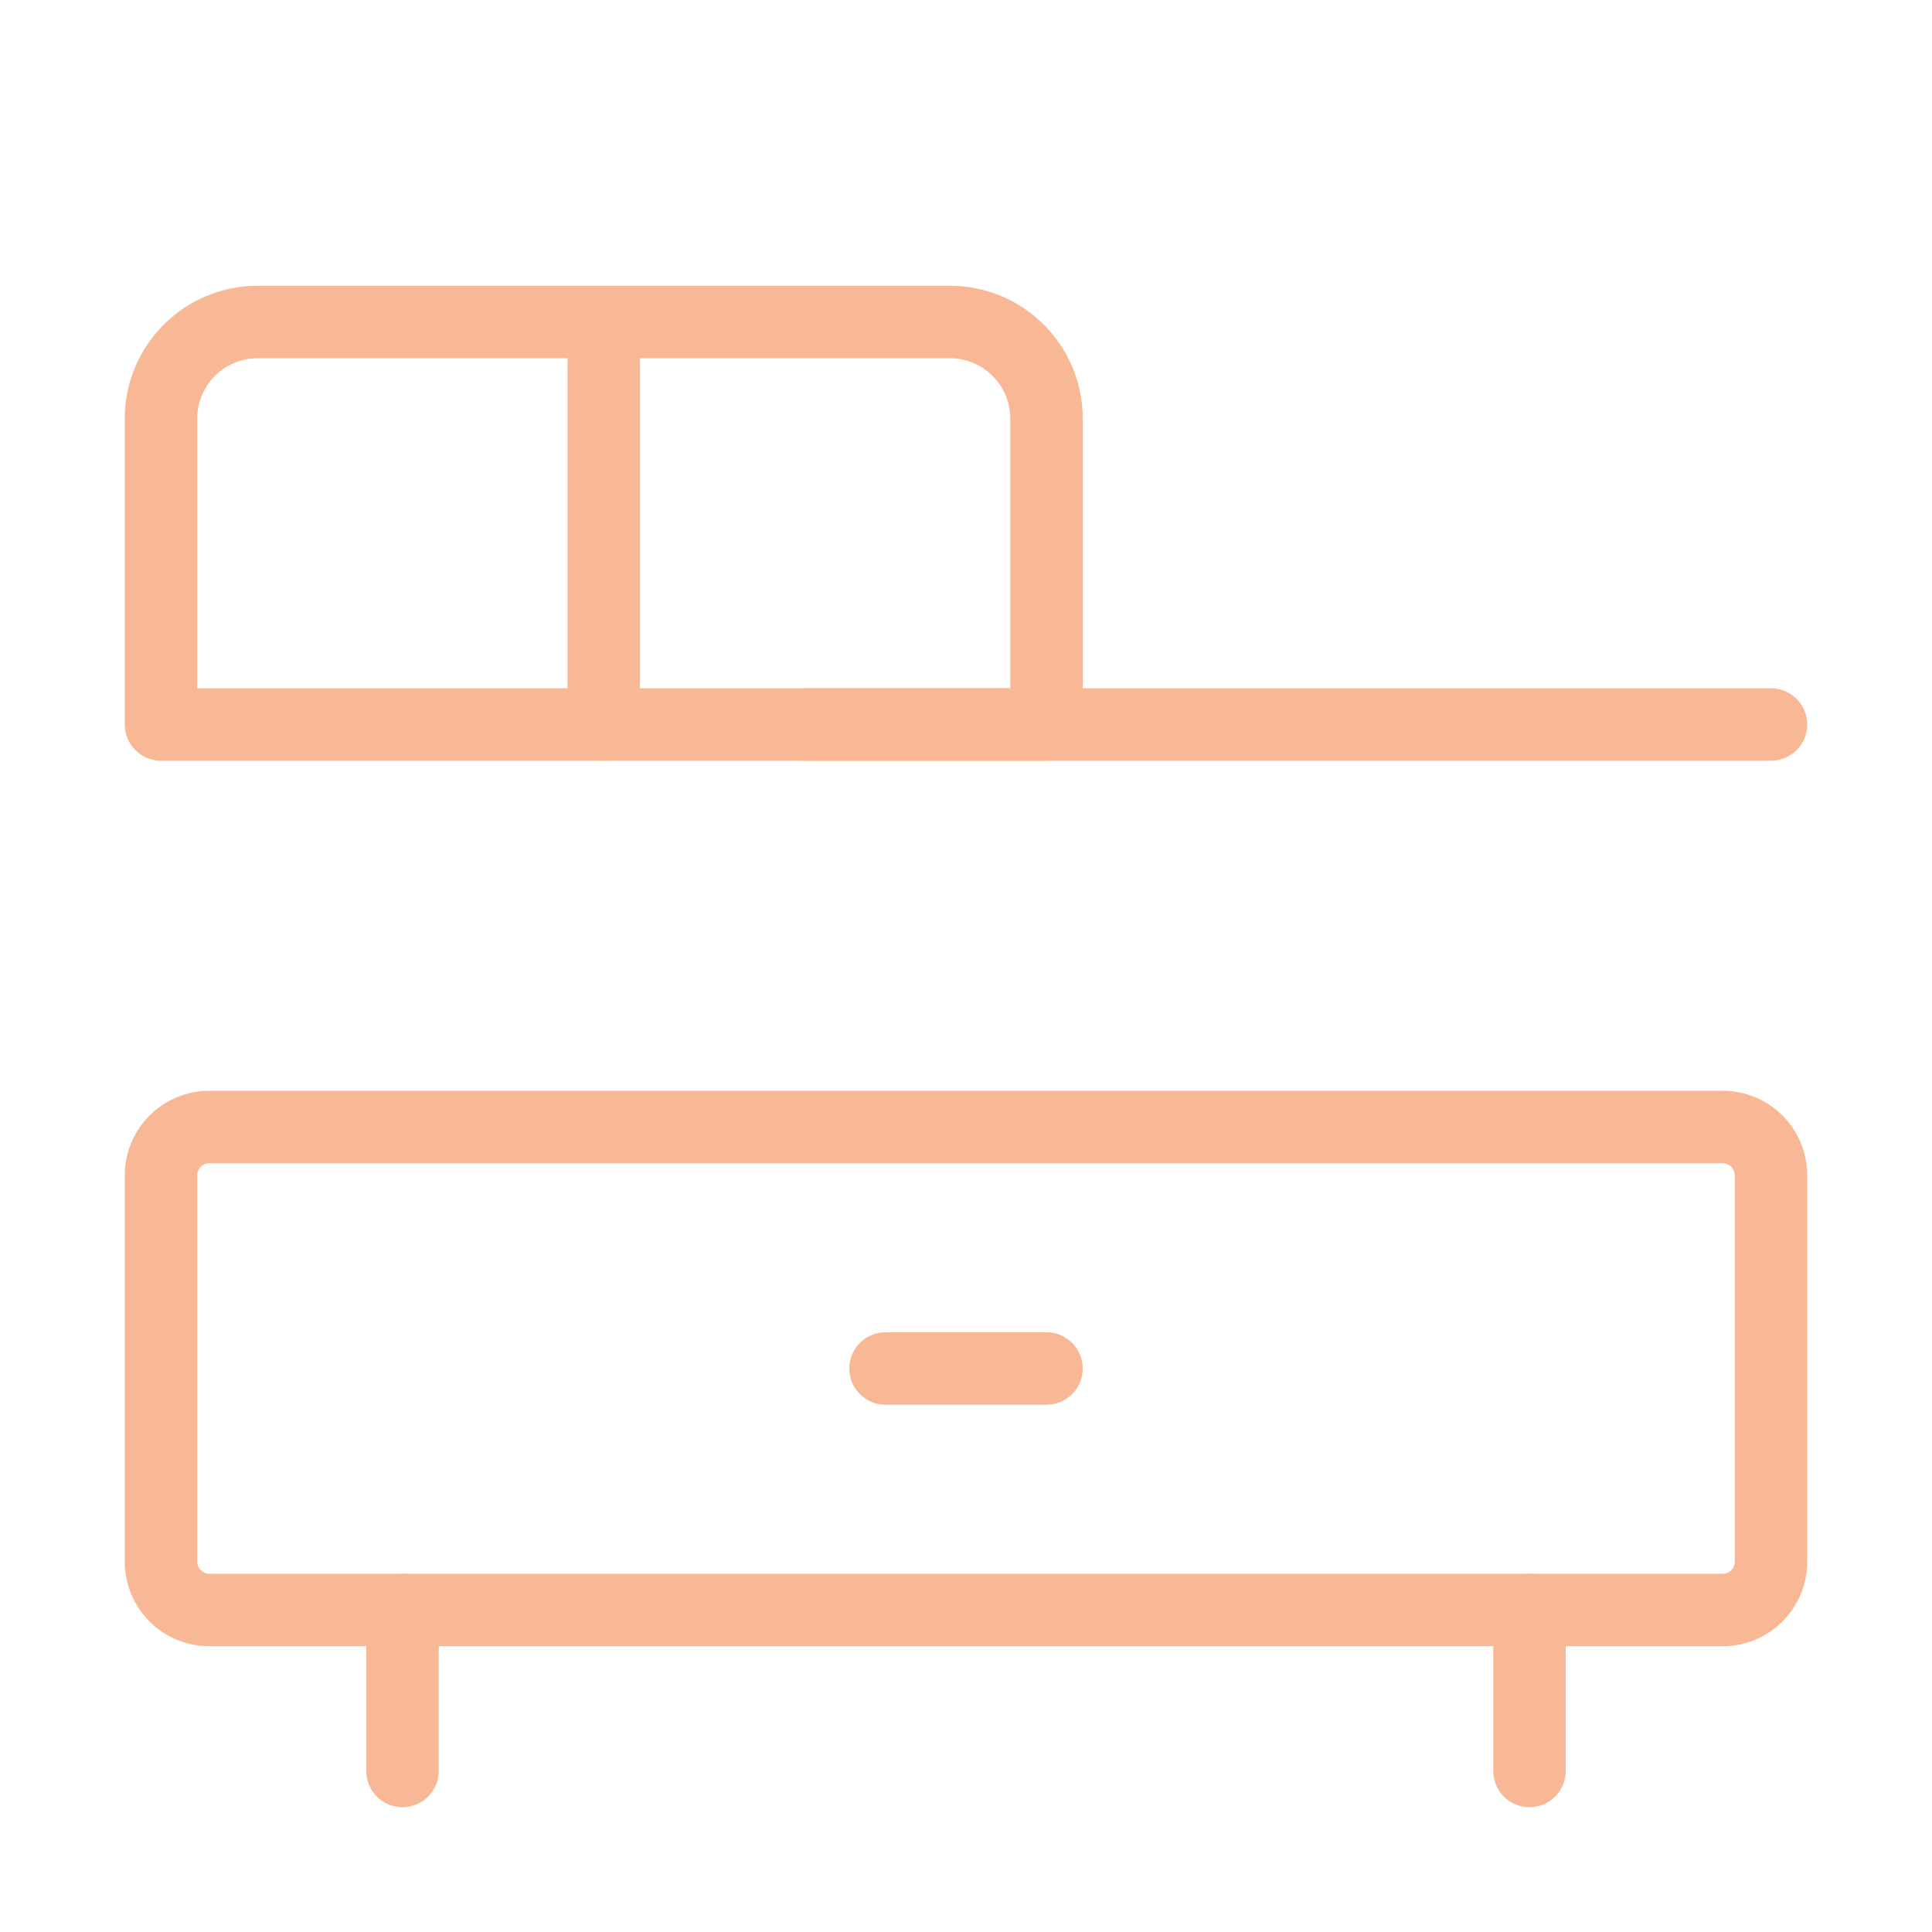 <?xml version="1.0" encoding="UTF-8"?> <svg xmlns="http://www.w3.org/2000/svg" width="160" height="160" viewBox="0 0 160 160" fill="none"> <path fill-rule="evenodd" clip-rule="evenodd" d="M10.333 97.334C10.333 93.468 13.467 90.334 17.333 90.334H142.666C146.532 90.334 149.666 93.468 149.666 97.334V129.334C149.666 133.2 146.532 136.334 142.666 136.334H17.333C13.467 136.334 10.333 133.2 10.333 129.334V97.334ZM17.333 96.334C16.781 96.334 16.333 96.782 16.333 97.334V129.334C16.333 129.886 16.781 130.334 17.333 130.334H142.666C143.219 130.334 143.666 129.886 143.666 129.334V97.334C143.666 96.782 143.219 96.334 142.666 96.334H17.333Z" fill="#F9B895"></path> <path fill-rule="evenodd" clip-rule="evenodd" d="M33.333 130.334C34.99 130.334 36.333 131.677 36.333 133.334V146.667C36.333 148.324 34.99 149.667 33.333 149.667C31.676 149.667 30.333 148.324 30.333 146.667V133.334C30.333 131.677 31.676 130.334 33.333 130.334Z" fill="#F9B895"></path> <path fill-rule="evenodd" clip-rule="evenodd" d="M126.666 130.334C128.323 130.334 129.666 131.677 129.666 133.334V146.667C129.666 148.324 128.323 149.667 126.666 149.667C125.009 149.667 123.666 148.324 123.666 146.667V133.334C123.666 131.677 125.009 130.334 126.666 130.334Z" fill="#F9B895"></path> <path fill-rule="evenodd" clip-rule="evenodd" d="M70.333 113.334C70.333 111.677 71.676 110.334 73.333 110.334H86.666C88.323 110.334 89.666 111.677 89.666 113.334C89.666 114.991 88.323 116.334 86.666 116.334H73.333C71.676 116.334 70.333 114.991 70.333 113.334Z" fill="#F9B895"></path> <path fill-rule="evenodd" clip-rule="evenodd" d="M21.333 29.667C18.572 29.667 16.333 31.906 16.333 34.667V57H83.666V34.667C83.666 31.906 81.428 29.667 78.666 29.667H21.333ZM10.333 34.667C10.333 28.592 15.258 23.667 21.333 23.667H78.666C84.742 23.667 89.666 28.592 89.666 34.667V60C89.666 61.657 88.323 63 86.666 63H13.333C11.676 63 10.333 61.657 10.333 60V34.667Z" fill="#F9B895"></path> <path fill-rule="evenodd" clip-rule="evenodd" d="M63.666 60C63.666 58.343 65.009 57 66.666 57L146.666 57C148.323 57 149.666 58.343 149.666 60C149.666 61.657 148.323 63 146.666 63L66.666 63C65.009 63 63.666 61.657 63.666 60Z" fill="#F9B895"></path> <path fill-rule="evenodd" clip-rule="evenodd" d="M50 63C48.343 63 47 61.657 47 60L47 30C47 28.343 48.343 27 50 27C51.657 27 53 28.343 53 30L53 60C53 61.657 51.657 63 50 63Z" fill="#F9B895"></path> </svg> 